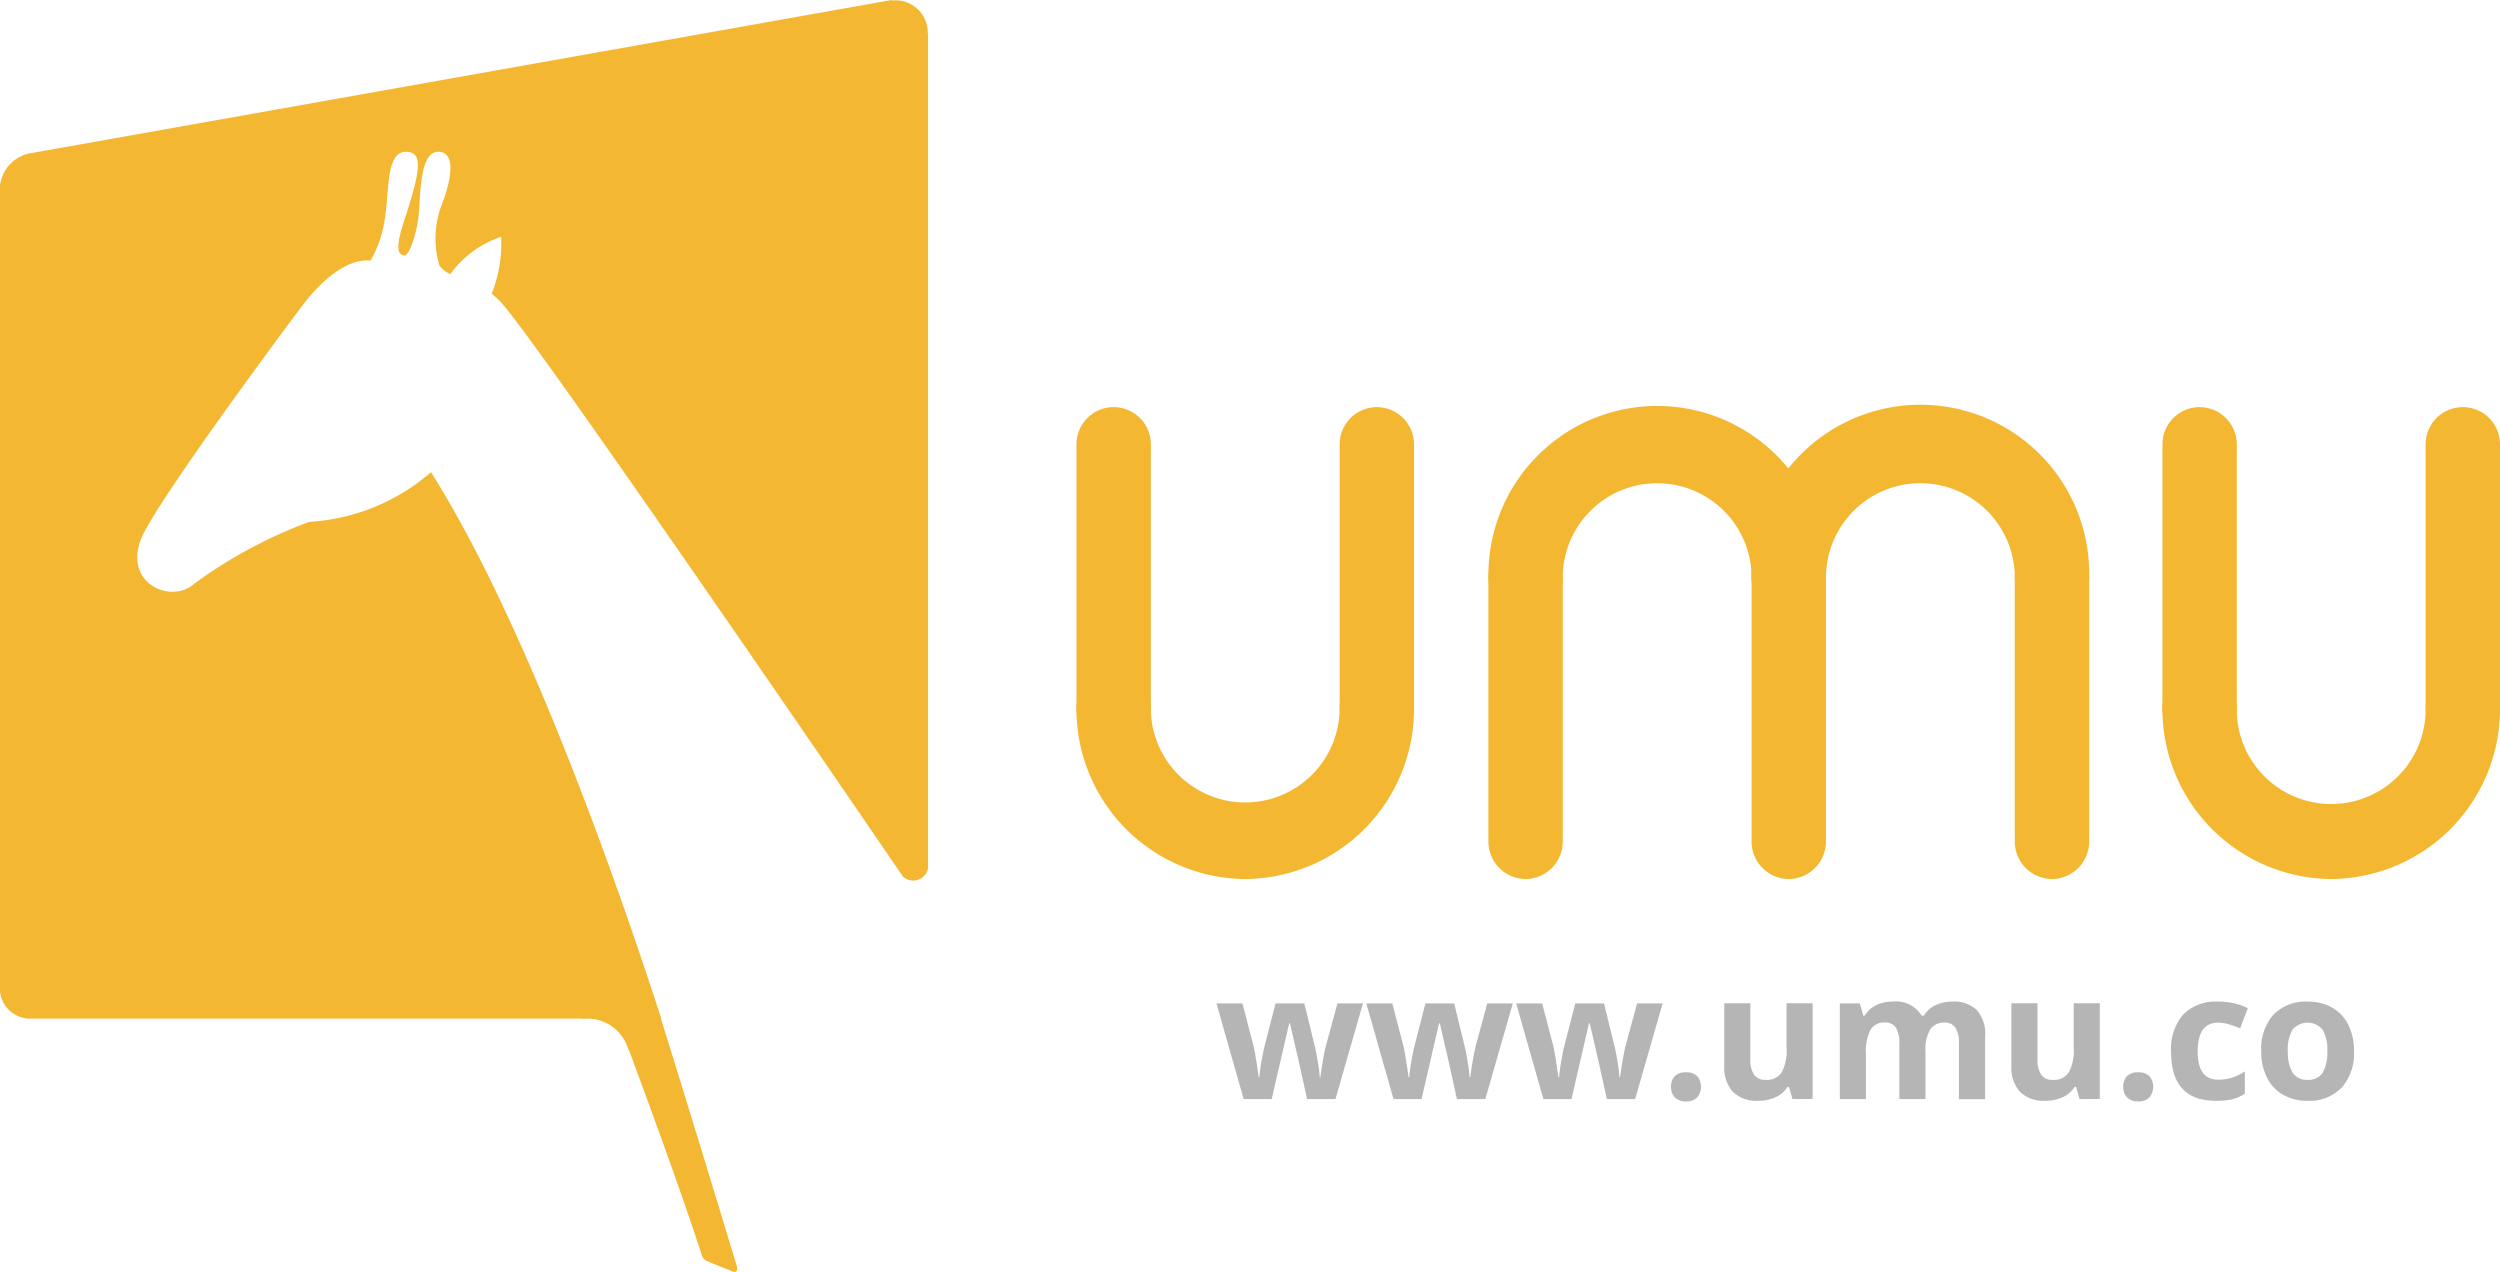 <svg id="グループ_4" data-name="グループ 4" xmlns="http://www.w3.org/2000/svg" width="100" height="50.878" viewBox="0 0 100 50.878">
  <path id="パス_1" data-name="パス 1" d="M87.636,89.346a1.292,1.292,0,0,0-1.442-1.313s0-.008,0-.021L52.126,94.074l-.048.008-.257.045a1.5,1.5,0,0,0-1.3,1.63v31.748a1.209,1.209,0,0,0,1.139,1.25H73.743a.909.909,0,0,0,.132.009A1.7,1.7,0,0,1,75.659,130l.014-.014c.774,2.083,2.18,5.915,2.937,8.272a.463.463,0,0,0,.129.163c.077.052.952.387,1.081.447s.231-.008.18-.2c-.044-.16-1.956-6.459-3.04-9.915h.016c-1.817-5.6-5.416-15.84-9.211-21.855a8.142,8.142,0,0,1-4.869,1.988,18.86,18.86,0,0,0-4.607,2.479c-.974.869-3.028-.115-1.988-2.081s5.716-8.256,6.337-9.074,1.67-1.87,2.708-1.775a4.623,4.623,0,0,0,.566-1.635c.193-1.076.026-2.717.85-2.717.729,0,.561.821-.09,2.82-.386,1.184-.162,1.29.013,1.325.193.037.48-.751.579-1.546.09-.721.012-2.64.811-2.6s.389,1.446.111,2.139a3.784,3.784,0,0,0-.077,2.428,1.166,1.166,0,0,0,.429.328,4.124,4.124,0,0,1,2.034-1.494,5.453,5.453,0,0,1-.38,2.28,3.2,3.2,0,0,1,.423.4c1.457,1.636,12.576,17.86,16.019,22.9a.6.6,0,0,0,1.014-.35V89.349l-.011,0" transform="translate(-50.525 -88.012)" fill="#f4b732"/>
  <g id="グループ_2" data-name="グループ 2" transform="translate(43.058 16.266)">
    <path id="パス_2" data-name="パス 2" d="M144.663,150.743a6.8,6.8,0,0,0,6.751-6.84,1.487,1.487,0,1,0-2.974,0,3.777,3.777,0,1,1-7.554,0,1.487,1.487,0,1,0-2.974,0,6.8,6.8,0,0,0,6.751,6.84" transform="translate(-137.912 -131.848)" fill="#f4b732"/>
    <g id="グループ_1" data-name="グループ 1">
      <path id="パス_3" data-name="パス 3" d="M194.206,129.351a1.5,1.5,0,0,0,1.488-1.507,3.777,3.777,0,1,1,7.554,0,1.487,1.487,0,1,0,2.974,0,6.752,6.752,0,1,0-13.5,0,1.5,1.5,0,0,0,1.487,1.507" transform="translate(-165.714 -121.004)" fill="#f4b732"/>
      <path id="パス_4" data-name="パス 4" d="M172.839,145.383a1.5,1.5,0,0,0,1.488-1.507V133.329a1.487,1.487,0,1,0-2.974,0v10.547a1.5,1.5,0,0,0,1.487,1.507" transform="translate(-154.875 -126.488)" fill="#f4b732"/>
      <path id="パス_5" data-name="パス 5" d="M194.206,145.383a1.5,1.5,0,0,0,1.488-1.507V133.329a1.487,1.487,0,1,0-2.975,0v10.547a1.5,1.5,0,0,0,1.487,1.507" transform="translate(-165.714 -126.488)" fill="#f4b732"/>
      <path id="パス_6" data-name="パス 6" d="M172.839,129.351a1.5,1.5,0,0,0,1.488-1.507,3.777,3.777,0,1,1,7.554,0,1.487,1.487,0,1,0,2.974,0,6.751,6.751,0,1,0-13.5,0,1.5,1.5,0,0,0,1.487,1.507" transform="translate(-154.875 -121.004)" fill="#f4b732"/>
      <path id="パス_7" data-name="パス 7" d="M215.573,145.383a1.5,1.5,0,0,0,1.487-1.507V133.329a1.487,1.487,0,1,0-2.975,0v10.547a1.5,1.5,0,0,0,1.488,1.507" transform="translate(-176.552 -126.488)" fill="#f4b732"/>
      <path id="パス_8" data-name="パス 8" d="M139.4,134.565a1.5,1.5,0,0,0,1.488-1.507V122.511a1.487,1.487,0,1,0-2.975,0v10.547a1.5,1.5,0,0,0,1.487,1.507" transform="translate(-137.912 -121.004)" fill="#f4b732"/>
      <path id="パス_9" data-name="パス 9" d="M160.766,134.565a1.5,1.5,0,0,0,1.487-1.507V122.511a1.487,1.487,0,1,0-2.974,0v10.547a1.5,1.5,0,0,0,1.487,1.507" transform="translate(-148.751 -121.004)" fill="#f4b732"/>
      <path id="パス_10" data-name="パス 10" d="M248.925,134.565a1.5,1.5,0,0,0,1.488-1.507V122.511a1.487,1.487,0,1,0-2.975,0v10.547a1.5,1.5,0,0,0,1.487,1.507" transform="translate(-193.471 -121.004)" fill="#f4b732"/>
      <path id="パス_11" data-name="パス 11" d="M232.822,150.743a6.8,6.8,0,0,0,6.752-6.84,1.487,1.487,0,1,0-2.975,0,3.778,3.778,0,1,1-7.555,0,1.487,1.487,0,1,0-2.974,0,6.8,6.8,0,0,0,6.751,6.84" transform="translate(-182.632 -131.848)" fill="#f4b732"/>
      <path id="パス_12" data-name="パス 12" d="M227.558,134.565a1.5,1.5,0,0,0,1.487-1.507V122.511a1.487,1.487,0,1,0-2.974,0v10.547a1.5,1.5,0,0,0,1.487,1.507" transform="translate(-182.632 -121.004)" fill="#f4b732"/>
    </g>
  </g>
  <g id="グループ_3" data-name="グループ 3" transform="translate(48.656 40.064)">
    <path id="パス_13" data-name="パス 13" d="M152.9,173.244l-.294-1.338-.39-1.692h-.031l-.7,3.03h-1.122l-1.088-3.827h1.04l.441,1.695q.075.3.209,1.256h.027a7.131,7.131,0,0,1,.12-.825l.055-.291.473-1.835h1.15l.448,1.835q.041.189.1.553a4.837,4.837,0,0,1,.067.563h.027q.038-.3.106-.693t.116-.563l.459-1.695h1.023l-1.1,3.827Z" transform="translate(-149.273 -169.345)" fill="#b5b5b6"/>
    <path id="パス_14" data-name="パス 14" d="M165.068,173.244l-.294-1.338-.39-1.692h-.031l-.7,3.03h-1.122l-1.087-3.827h1.04l.441,1.695q.075.3.208,1.256h.028a7.028,7.028,0,0,1,.12-.825l.055-.291.472-1.835h1.15l.448,1.835q.041.189.1.553a4.706,4.706,0,0,1,.067.563h.028c.025-.2.061-.434.106-.693s.084-.447.116-.563l.458-1.695h1.023l-1.1,3.827Z" transform="translate(-155.447 -169.345)" fill="#b5b5b6"/>
    <path id="パス_15" data-name="パス 15" d="M177.239,173.244l-.294-1.338-.39-1.692h-.031l-.7,3.03H174.7l-1.088-3.827h1.04l.441,1.695q.075.3.208,1.256h.028a7.032,7.032,0,0,1,.12-.825l.055-.291.472-1.835h1.15l.448,1.835q.041.189.1.553a4.708,4.708,0,0,1,.066.563h.028q.037-.3.106-.693t.116-.563l.458-1.695h1.023l-1.1,3.827Z" transform="translate(-161.621 -169.345)" fill="#b5b5b6"/>
    <path id="パス_16" data-name="パス 16" d="M186.184,175.588a.575.575,0,0,1,.154-.435.623.623,0,0,1,.448-.147.605.605,0,0,1,.439.151.666.666,0,0,1,0,.857.6.6,0,0,1-.438.156.614.614,0,0,1-.445-.152A.57.57,0,0,1,186.184,175.588Z" transform="translate(-167.997 -172.178)" fill="#b5b5b6"/>
    <path id="パス_17" data-name="パス 17" d="M193.226,173.244l-.14-.489h-.055a1.1,1.1,0,0,1-.475.412,1.622,1.622,0,0,1-.7.145,1.336,1.336,0,0,1-1.016-.361,1.454,1.454,0,0,1-.342-1.039v-2.5h1.044v2.235a1.074,1.074,0,0,0,.147.621.535.535,0,0,0,.469.207.7.7,0,0,0,.633-.293,1.814,1.814,0,0,0,.2-.97v-1.8h1.043v3.827Z" transform="translate(-170.184 -169.345)" fill="#b5b5b6"/>
    <path id="パス_18" data-name="パス 18" d="M203.308,173.17h-1.044v-2.235a1.128,1.128,0,0,0-.138-.621.488.488,0,0,0-.436-.207.632.632,0,0,0-.582.294,1.935,1.935,0,0,0-.181.969v1.8h-1.044v-3.827h.8l.14.49h.058a1.056,1.056,0,0,1,.445-.413,1.445,1.445,0,0,1,.667-.149,1.2,1.2,0,0,1,1.163.562h.093a1.037,1.037,0,0,1,.453-.415,1.511,1.511,0,0,1,.676-.147,1.333,1.333,0,0,1,.983.334,1.465,1.465,0,0,1,.334,1.07v2.5h-1.047v-2.235a1.128,1.128,0,0,0-.138-.621.488.488,0,0,0-.437-.207.65.65,0,0,0-.573.274,1.554,1.554,0,0,0-.19.869Z" transform="translate(-174.946 -169.271)" fill="#b5b5b6"/>
    <path id="パス_19" data-name="パス 19" d="M216.535,173.244l-.14-.489h-.055a1.1,1.1,0,0,1-.475.412,1.621,1.621,0,0,1-.7.145,1.337,1.337,0,0,1-1.016-.361,1.454,1.454,0,0,1-.342-1.039v-2.5h1.044v2.235a1.074,1.074,0,0,0,.147.621.536.536,0,0,0,.469.207.7.7,0,0,0,.633-.293,1.814,1.814,0,0,0,.2-.97v-1.8h1.044v3.827Z" transform="translate(-182.008 -169.345)" fill="#b5b5b6"/>
    <path id="パス_20" data-name="パス 20" d="M222.894,175.588a.573.573,0,0,1,.154-.435.621.621,0,0,1,.448-.147.605.605,0,0,1,.439.151.666.666,0,0,1,0,.857.6.6,0,0,1-.438.156.614.614,0,0,1-.445-.152A.57.57,0,0,1,222.894,175.588Z" transform="translate(-186.619 -172.178)" fill="#b5b5b6"/>
    <path id="パス_21" data-name="パス 21" d="M228.561,173.239q-1.786,0-1.786-1.961a2.094,2.094,0,0,1,.486-1.491,1.822,1.822,0,0,1,1.392-.515,2.654,2.654,0,0,1,1.191.26l-.308.808q-.246-.1-.459-.163a1.485,1.485,0,0,0-.424-.063q-.814,0-.814,1.157,0,1.123.814,1.123a1.849,1.849,0,0,0,.558-.08,2.024,2.024,0,0,0,.513-.251v.893a1.688,1.688,0,0,1-.511.222A2.857,2.857,0,0,1,228.561,173.239Z" transform="translate(-188.587 -169.271)" fill="#b5b5b6"/>
    <path id="パス_22" data-name="パス 22" d="M237.8,171.25a2.059,2.059,0,0,1-.493,1.462,1.786,1.786,0,0,1-1.372.527,1.918,1.918,0,0,1-.972-.241,1.605,1.605,0,0,1-.647-.693,2.335,2.335,0,0,1-.226-1.055,2.047,2.047,0,0,1,.489-1.458,1.8,1.8,0,0,1,1.375-.52,1.929,1.929,0,0,1,.972.24,1.6,1.6,0,0,1,.646.688A2.3,2.3,0,0,1,237.8,171.25Zm-2.645,0a1.609,1.609,0,0,0,.187.859.666.666,0,0,0,.607.291.657.657,0,0,0,.6-.289,1.63,1.63,0,0,0,.183-.861,1.582,1.582,0,0,0-.185-.852.785.785,0,0,0-1.208,0A1.579,1.579,0,0,0,235.151,171.25Z" transform="translate(-192.296 -169.271)" fill="#b5b5b6"/>
  </g>
</svg>
